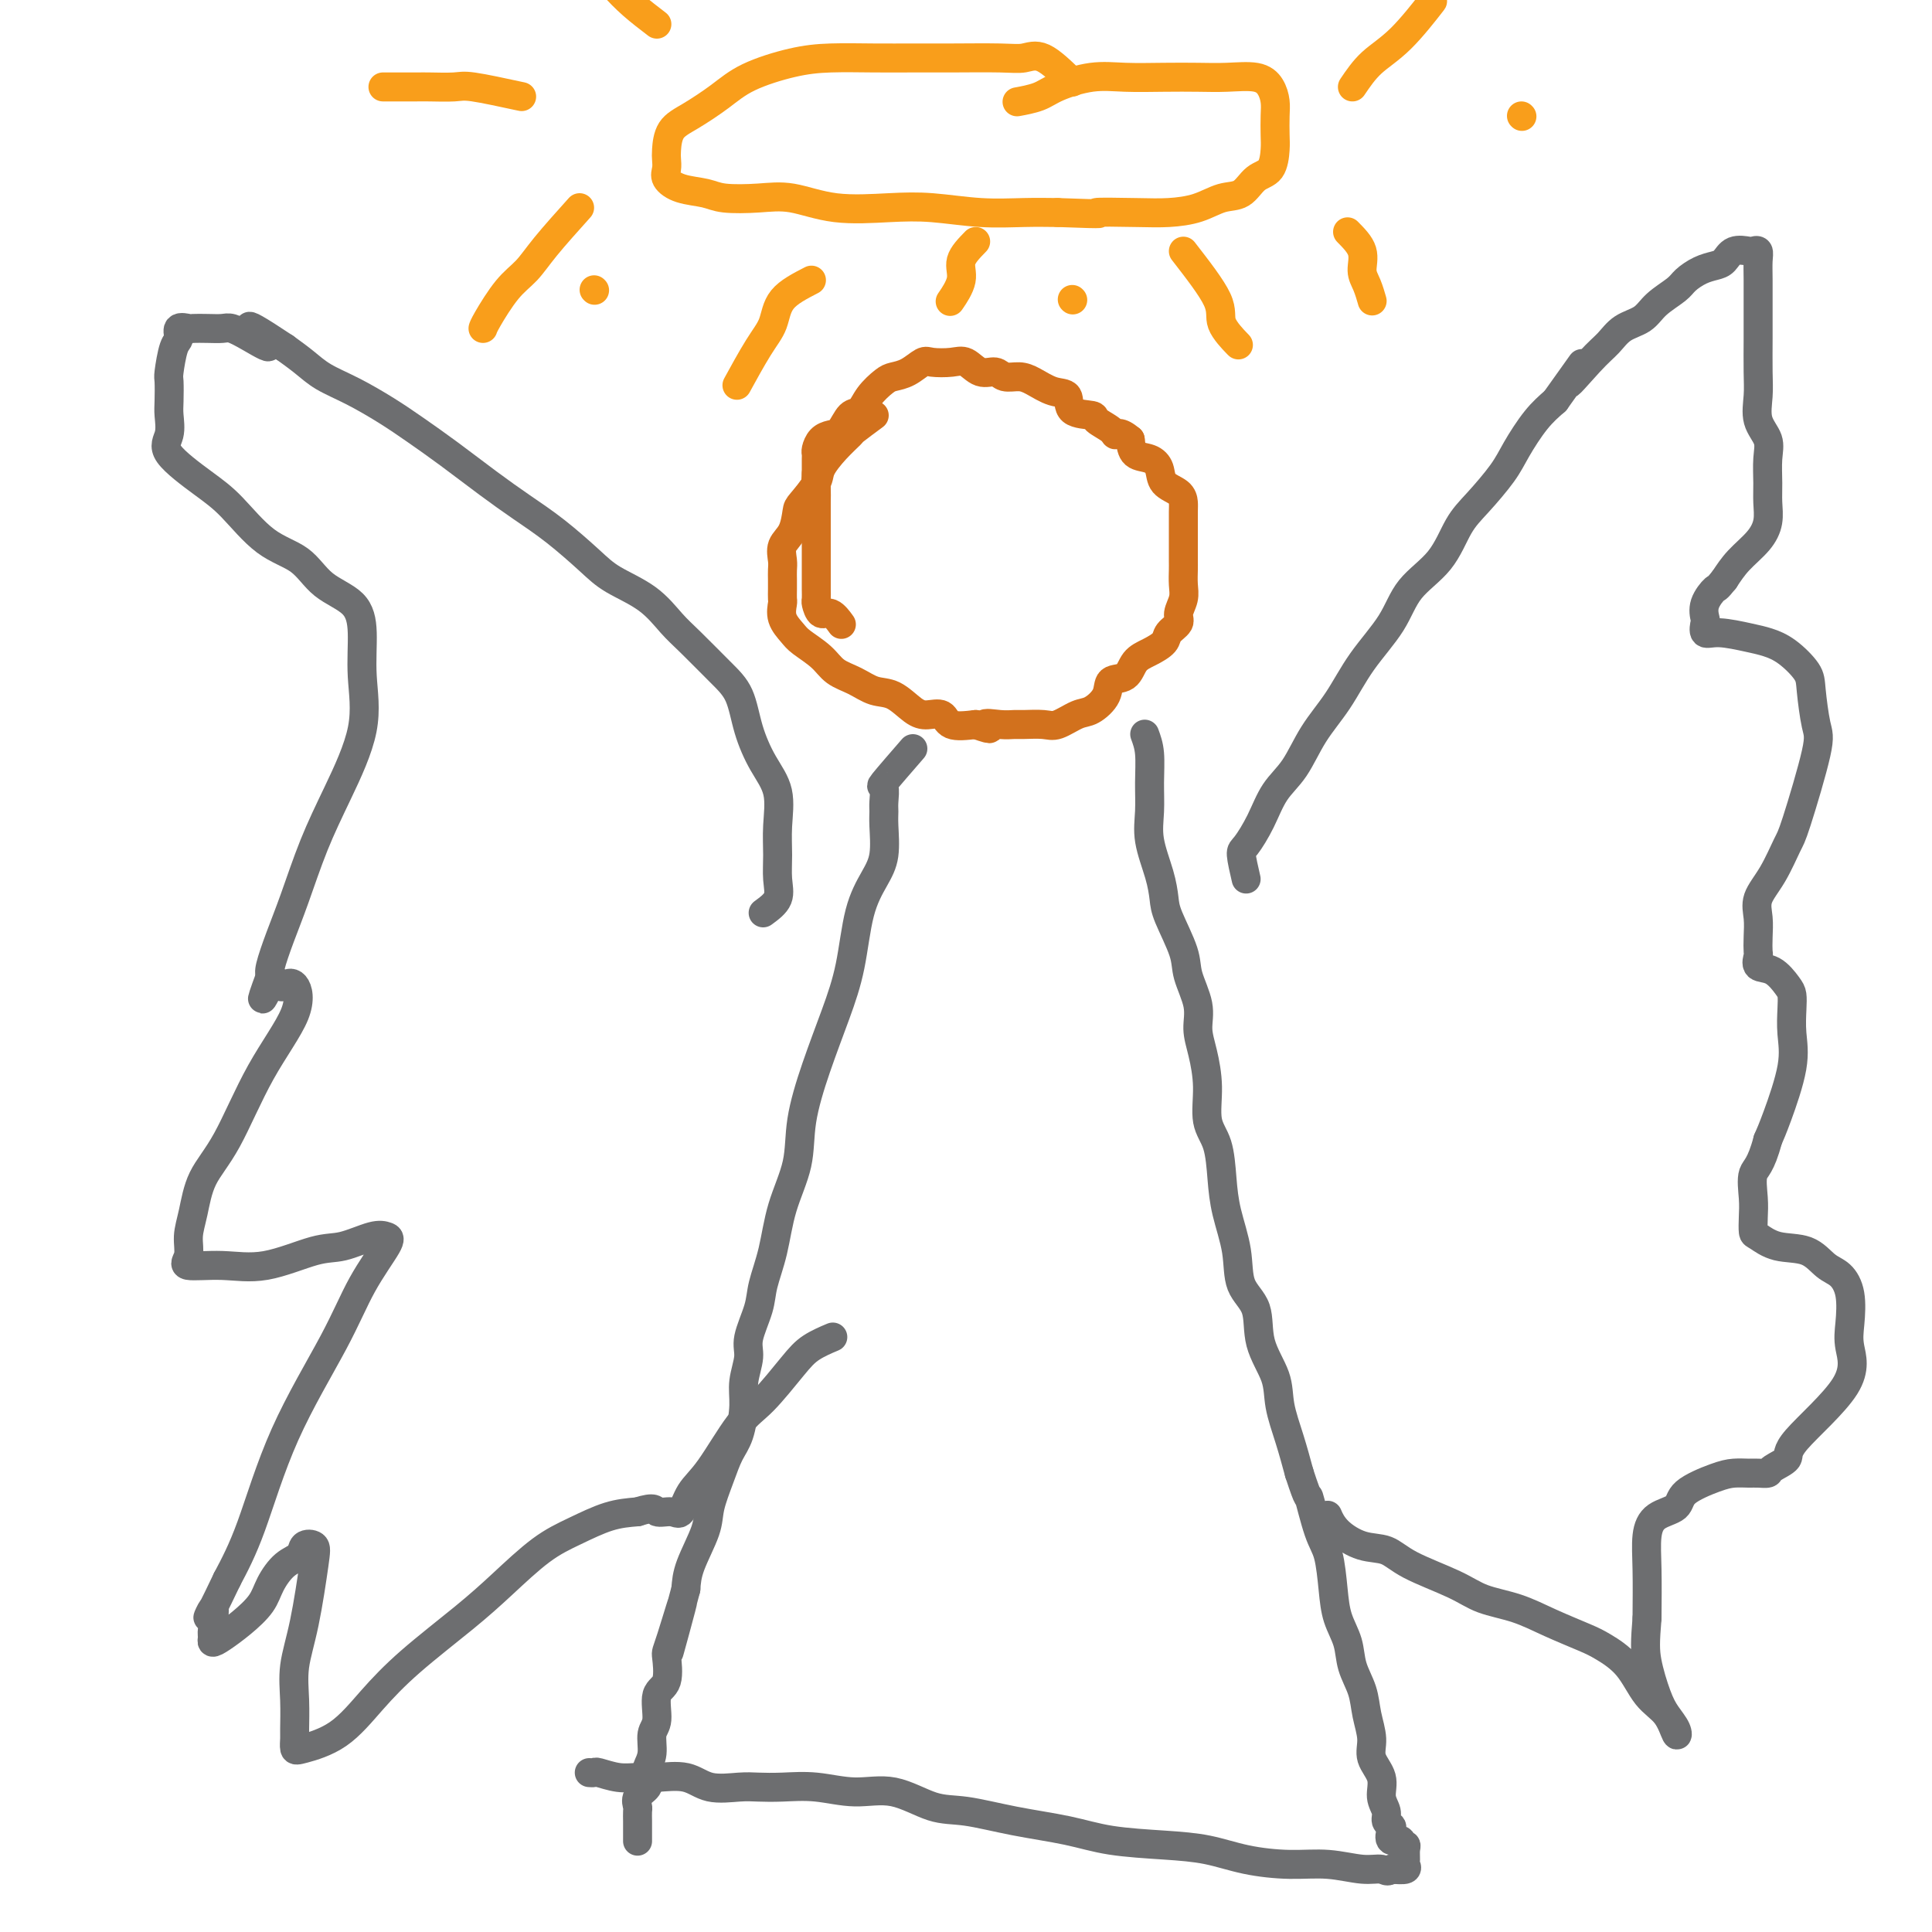 <svg viewBox='0 0 400 400' version='1.1' xmlns='http://www.w3.org/2000/svg' xmlns:xlink='http://www.w3.org/1999/xlink'><g fill='none' stroke='rgb(210,113,29)' stroke-width='6' stroke-linecap='round' stroke-linejoin='round'><path d='M181,86c-1.645,1.218 -3.289,2.435 -4,3c-0.711,0.565 -0.488,0.477 -1,1c-0.512,0.523 -1.758,1.657 -3,3c-1.242,1.343 -2.478,2.894 -3,4c-0.522,1.106 -0.329,1.765 -1,3c-0.671,1.235 -2.204,3.044 -3,4c-0.796,0.956 -0.854,1.057 -1,2c-0.146,0.943 -0.379,2.728 -1,4c-0.621,1.272 -1.631,2.031 -2,3c-0.369,0.969 -0.099,2.148 0,3c0.099,0.852 0.027,1.379 0,2c-0.027,0.621 -0.009,1.338 0,2c0.009,0.662 0.009,1.269 0,2c-0.009,0.731 -0.026,1.584 0,2c0.026,0.416 0.097,0.393 0,1c-0.097,0.607 -0.361,1.843 0,3c0.361,1.157 1.348,2.235 2,3c0.652,0.765 0.967,1.217 2,2c1.033,0.783 2.782,1.895 4,3c1.218,1.105 1.905,2.201 3,3c1.095,0.799 2.600,1.300 4,2c1.400,0.700 2.697,1.597 4,2c1.303,0.403 2.612,0.312 4,1c1.388,0.688 2.855,2.157 4,3c1.145,0.843 1.967,1.061 3,1c1.033,-0.061 2.278,-0.401 3,0c0.722,0.401 0.921,1.543 2,2c1.079,0.457 3.040,0.228 5,0'/><path d='M202,150c4.801,1.702 2.305,0.455 2,0c-0.305,-0.455 1.583,-0.120 3,0c1.417,0.120 2.364,0.025 3,0c0.636,-0.025 0.960,0.020 2,0c1.040,-0.020 2.798,-0.105 4,0c1.202,0.105 1.850,0.399 3,0c1.150,-0.399 2.801,-1.491 4,-2c1.199,-0.509 1.944,-0.433 3,-1c1.056,-0.567 2.421,-1.776 3,-3c0.579,-1.224 0.373,-2.463 1,-3c0.627,-0.537 2.089,-0.370 3,-1c0.911,-0.630 1.271,-2.056 2,-3c0.729,-0.944 1.826,-1.407 3,-2c1.174,-0.593 2.423,-1.317 3,-2c0.577,-0.683 0.480,-1.326 1,-2c0.520,-0.674 1.656,-1.378 2,-2c0.344,-0.622 -0.104,-1.163 0,-2c0.104,-0.837 0.760,-1.971 1,-3c0.240,-1.029 0.064,-1.954 0,-3c-0.064,-1.046 -0.017,-2.213 0,-3c0.017,-0.787 0.005,-1.194 0,-2c-0.005,-0.806 -0.002,-2.012 0,-3c0.002,-0.988 0.004,-1.758 0,-3c-0.004,-1.242 -0.014,-2.955 0,-4c0.014,-1.045 0.052,-1.422 0,-2c-0.052,-0.578 -0.192,-1.358 -1,-2c-0.808,-0.642 -2.283,-1.147 -3,-2c-0.717,-0.853 -0.677,-2.053 -1,-3c-0.323,-0.947 -1.010,-1.639 -2,-2c-0.990,-0.361 -2.283,-0.389 -3,-1c-0.717,-0.611 -0.859,-1.806 -1,-3'/><path d='M234,91c-2.215,-1.896 -2.752,-1.136 -3,-1c-0.248,0.136 -0.208,-0.353 -1,-1c-0.792,-0.647 -2.416,-1.454 -3,-2c-0.584,-0.546 -0.127,-0.832 -1,-1c-0.873,-0.168 -3.076,-0.217 -4,-1c-0.924,-0.783 -0.569,-2.300 -1,-3c-0.431,-0.700 -1.648,-0.584 -3,-1c-1.352,-0.416 -2.840,-1.363 -4,-2c-1.160,-0.637 -1.991,-0.963 -3,-1c-1.009,-0.037 -2.197,0.214 -3,0c-0.803,-0.214 -1.220,-0.894 -2,-1c-0.780,-0.106 -1.923,0.362 -3,0c-1.077,-0.362 -2.087,-1.554 -3,-2c-0.913,-0.446 -1.729,-0.144 -3,0c-1.271,0.144 -2.997,0.131 -4,0c-1.003,-0.131 -1.284,-0.381 -2,0c-0.716,0.381 -1.868,1.391 -3,2c-1.132,0.609 -2.242,0.815 -3,1c-0.758,0.185 -1.162,0.347 -2,1c-0.838,0.653 -2.111,1.796 -3,3c-0.889,1.204 -1.393,2.468 -2,3c-0.607,0.532 -1.315,0.331 -2,1c-0.685,0.669 -1.346,2.207 -2,3c-0.654,0.793 -1.299,0.841 -2,1c-0.701,0.159 -1.456,0.427 -2,1c-0.544,0.573 -0.878,1.449 -1,2c-0.122,0.551 -0.033,0.777 0,1c0.033,0.223 0.009,0.445 0,1c-0.009,0.555 -0.003,1.444 0,2c0.003,0.556 0.001,0.778 0,1'/><path d='M169,98c-0.155,1.604 -0.041,2.112 0,3c0.041,0.888 0.011,2.154 0,3c-0.011,0.846 -0.003,1.271 0,2c0.003,0.729 0.001,1.760 0,3c-0.001,1.240 -0.000,2.688 0,4c0.000,1.312 0.000,2.488 0,3c-0.000,0.512 -0.001,0.359 0,1c0.001,0.641 0.002,2.075 0,3c-0.002,0.925 -0.009,1.342 0,2c0.009,0.658 0.034,1.557 0,2c-0.034,0.443 -0.128,0.431 0,1c0.128,0.569 0.478,1.720 1,2c0.522,0.280 1.218,-0.309 2,0c0.782,0.309 1.652,1.517 2,2c0.348,0.483 0.174,0.242 0,0'/></g>
<g fill='none' stroke='rgb(249,158,27)' stroke-width='6' stroke-linecap='round' stroke-linejoin='round'><path d='M222,17c-2.167,-2.113 -4.334,-4.227 -6,-5c-1.666,-0.773 -2.829,-0.207 -4,0c-1.171,0.207 -2.348,0.055 -5,0c-2.652,-0.055 -6.778,-0.013 -10,0c-3.222,0.013 -5.540,-0.002 -8,0c-2.460,0.002 -5.061,0.023 -8,0c-2.939,-0.023 -6.214,-0.088 -9,0c-2.786,0.088 -5.082,0.329 -8,1c-2.918,0.671 -6.456,1.773 -9,3c-2.544,1.227 -4.093,2.580 -6,4c-1.907,1.420 -4.171,2.908 -6,4c-1.829,1.092 -3.224,1.787 -4,3c-0.776,1.213 -0.933,2.945 -1,4c-0.067,1.055 -0.044,1.434 0,2c0.044,0.566 0.108,1.318 0,2c-0.108,0.682 -0.390,1.294 0,2c0.390,0.706 1.451,1.508 3,2c1.549,0.492 3.585,0.675 5,1c1.415,0.325 2.210,0.791 4,1c1.790,0.209 4.575,0.160 7,0c2.425,-0.160 4.490,-0.431 7,0c2.510,0.431 5.464,1.566 9,2c3.536,0.434 7.655,0.169 11,0c3.345,-0.169 5.917,-0.241 9,0c3.083,0.241 6.676,0.796 10,1c3.324,0.204 6.378,0.058 9,0c2.622,-0.058 4.811,-0.029 7,0'/><path d='M219,44c12.093,0.466 7.826,0.132 8,0c0.174,-0.132 4.788,-0.061 8,0c3.212,0.061 5.023,0.111 7,0c1.977,-0.111 4.120,-0.384 6,-1c1.880,-0.616 3.499,-1.576 5,-2c1.501,-0.424 2.886,-0.314 4,-1c1.114,-0.686 1.959,-2.168 3,-3c1.041,-0.832 2.280,-1.013 3,-2c0.720,-0.987 0.923,-2.782 1,-4c0.077,-1.218 0.028,-1.861 0,-3c-0.028,-1.139 -0.036,-2.774 0,-4c0.036,-1.226 0.115,-2.041 0,-3c-0.115,-0.959 -0.425,-2.061 -1,-3c-0.575,-0.939 -1.415,-1.715 -3,-2c-1.585,-0.285 -3.916,-0.078 -6,0c-2.084,0.078 -3.923,0.027 -6,0c-2.077,-0.027 -4.392,-0.029 -7,0c-2.608,0.029 -5.509,0.088 -8,0c-2.491,-0.088 -4.574,-0.325 -7,0c-2.426,0.325 -5.197,1.211 -7,2c-1.803,0.789 -2.639,1.482 -4,2c-1.361,0.518 -3.246,0.862 -4,1c-0.754,0.138 -0.377,0.069 0,0'/></g>
<g fill='none' stroke='rgb(109,110,112)' stroke-width='6' stroke-linecap='round' stroke-linejoin='round'><path d='M189,155c-2.536,2.924 -5.072,5.847 -6,7c-0.928,1.153 -0.247,0.534 0,1c0.247,0.466 0.061,2.016 0,3c-0.061,0.984 0.002,1.402 0,2c-0.002,0.598 -0.069,1.378 0,3c0.069,1.622 0.273,4.088 0,6c-0.273,1.912 -1.024,3.269 -2,5c-0.976,1.731 -2.178,3.835 -3,7c-0.822,3.165 -1.265,7.389 -2,11c-0.735,3.611 -1.762,6.608 -3,10c-1.238,3.392 -2.687,7.178 -4,11c-1.313,3.822 -2.488,7.680 -3,11c-0.512,3.320 -0.359,6.101 -1,9c-0.641,2.899 -2.074,5.917 -3,9c-0.926,3.083 -1.343,6.231 -2,9c-0.657,2.769 -1.553,5.160 -2,7c-0.447,1.840 -0.445,3.130 -1,5c-0.555,1.870 -1.668,4.321 -2,6c-0.332,1.679 0.115,2.587 0,4c-0.115,1.413 -0.793,3.331 -1,5c-0.207,1.669 0.056,3.090 0,5c-0.056,1.910 -0.433,4.311 -1,6c-0.567,1.689 -1.325,2.667 -2,4c-0.675,1.333 -1.266,3.020 -2,5c-0.734,1.980 -1.609,4.252 -2,6c-0.391,1.748 -0.298,2.971 -1,5c-0.702,2.029 -2.201,4.866 -3,7c-0.799,2.134 -0.900,3.567 -1,5'/><path d='M142,329c-6.467,24.102 -2.133,8.356 -1,4c1.133,-4.356 -0.935,2.678 -2,6c-1.065,3.322 -1.127,2.933 -1,4c0.127,1.067 0.441,3.591 0,5c-0.441,1.409 -1.639,1.704 -2,3c-0.361,1.296 0.113,3.593 0,5c-0.113,1.407 -0.813,1.924 -1,3c-0.187,1.076 0.138,2.711 0,4c-0.138,1.289 -0.741,2.233 -1,3c-0.259,0.767 -0.175,1.356 0,2c0.175,0.644 0.439,1.342 0,2c-0.439,0.658 -1.582,1.276 -2,2c-0.418,0.724 -0.112,1.555 0,2c0.112,0.445 0.030,0.505 0,1c-0.030,0.495 -0.008,1.425 0,2c0.008,0.575 0.002,0.793 0,1c-0.002,0.207 -0.001,0.402 0,1c0.001,0.598 0.000,1.599 0,2c-0.000,0.401 -0.000,0.200 0,0'/><path d='M237,152c0.426,1.157 0.853,2.314 1,4c0.147,1.686 0.015,3.900 0,6c-0.015,2.100 0.088,4.085 0,6c-0.088,1.915 -0.367,3.762 0,6c0.367,2.238 1.378,4.869 2,7c0.622,2.131 0.854,3.763 1,5c0.146,1.237 0.206,2.080 1,4c0.794,1.920 2.320,4.916 3,7c0.680,2.084 0.512,3.254 1,5c0.488,1.746 1.632,4.066 2,6c0.368,1.934 -0.038,3.480 0,5c0.038,1.520 0.521,3.013 1,5c0.479,1.987 0.953,4.468 1,7c0.047,2.532 -0.334,5.115 0,7c0.334,1.885 1.383,3.070 2,5c0.617,1.930 0.803,4.604 1,7c0.197,2.396 0.404,4.515 1,7c0.596,2.485 1.582,5.335 2,8c0.418,2.665 0.268,5.144 1,7c0.732,1.856 2.346,3.089 3,5c0.654,1.911 0.349,4.501 1,7c0.651,2.499 2.257,4.907 3,7c0.743,2.093 0.623,3.871 1,6c0.377,2.129 1.251,4.608 2,7c0.749,2.392 1.375,4.696 2,7'/><path d='M269,305c2.217,6.798 1.759,4.291 2,5c0.241,0.709 1.182,4.632 2,7c0.818,2.368 1.513,3.182 2,5c0.487,1.818 0.764,4.642 1,7c0.236,2.358 0.430,4.250 1,6c0.570,1.750 1.516,3.356 2,5c0.484,1.644 0.506,3.324 1,5c0.494,1.676 1.461,3.347 2,5c0.539,1.653 0.651,3.289 1,5c0.349,1.711 0.935,3.498 1,5c0.065,1.502 -0.390,2.721 0,4c0.390,1.279 1.625,2.619 2,4c0.375,1.381 -0.109,2.802 0,4c0.109,1.198 0.812,2.171 1,3c0.188,0.829 -0.138,1.513 0,2c0.138,0.487 0.740,0.775 1,1c0.260,0.225 0.179,0.385 0,1c-0.179,0.615 -0.454,1.683 0,2c0.454,0.317 1.639,-0.119 2,0c0.361,0.119 -0.100,0.791 0,1c0.100,0.209 0.761,-0.045 1,0c0.239,0.045 0.056,0.391 0,1c-0.056,0.609 0.016,1.483 0,2c-0.016,0.517 -0.120,0.678 0,1c0.120,0.322 0.463,0.806 0,1c-0.463,0.194 -1.731,0.097 -3,0'/><path d='M288,387c-0.762,0.757 -1.167,0.148 -2,0c-0.833,-0.148 -2.096,0.164 -4,0c-1.904,-0.164 -4.450,-0.804 -7,-1c-2.550,-0.196 -5.103,0.050 -8,0c-2.897,-0.050 -6.139,-0.398 -9,-1c-2.861,-0.602 -5.342,-1.459 -8,-2c-2.658,-0.541 -5.493,-0.765 -9,-1c-3.507,-0.235 -7.684,-0.480 -11,-1c-3.316,-0.520 -5.770,-1.314 -9,-2c-3.230,-0.686 -7.235,-1.265 -11,-2c-3.765,-0.735 -7.288,-1.626 -10,-2c-2.712,-0.374 -4.612,-0.230 -7,-1c-2.388,-0.770 -5.265,-2.455 -8,-3c-2.735,-0.545 -5.327,0.050 -8,0c-2.673,-0.050 -5.425,-0.743 -8,-1c-2.575,-0.257 -4.973,-0.076 -7,0c-2.027,0.076 -3.683,0.049 -5,0c-1.317,-0.049 -2.295,-0.118 -4,0c-1.705,0.118 -4.139,0.425 -6,0c-1.861,-0.425 -3.150,-1.582 -5,-2c-1.850,-0.418 -4.260,-0.098 -6,0c-1.740,0.098 -2.810,-0.026 -4,0c-1.190,0.026 -2.501,0.203 -4,0c-1.499,-0.203 -3.185,-0.786 -4,-1c-0.815,-0.214 -0.758,-0.058 -1,0c-0.242,0.058 -0.783,0.016 -1,0c-0.217,-0.016 -0.108,-0.008 0,0'/><path d='M258,182c-0.462,-1.997 -0.924,-3.995 -1,-5c-0.076,-1.005 0.236,-1.019 1,-2c0.764,-0.981 1.982,-2.931 3,-5c1.018,-2.069 1.838,-4.259 3,-6c1.162,-1.741 2.667,-3.033 4,-5c1.333,-1.967 2.493,-4.608 4,-7c1.507,-2.392 3.362,-4.534 5,-7c1.638,-2.466 3.060,-5.254 5,-8c1.940,-2.746 4.397,-5.450 6,-8c1.603,-2.550 2.351,-4.947 4,-7c1.649,-2.053 4.197,-3.761 6,-6c1.803,-2.239 2.859,-5.008 4,-7c1.141,-1.992 2.367,-3.208 4,-5c1.633,-1.792 3.675,-4.161 5,-6c1.325,-1.839 1.934,-3.149 3,-5c1.066,-1.851 2.590,-4.243 4,-6c1.410,-1.757 2.705,-2.878 4,-4'/><path d='M322,83c9.465,-13.248 4.129,-5.866 3,-4c-1.129,1.866 1.950,-1.782 4,-4c2.050,-2.218 3.071,-3.007 4,-4c0.929,-0.993 1.767,-2.191 3,-3c1.233,-0.809 2.861,-1.229 4,-2c1.139,-0.771 1.789,-1.895 3,-3c1.211,-1.105 2.982,-2.193 4,-3c1.018,-0.807 1.283,-1.334 2,-2c0.717,-0.666 1.887,-1.471 3,-2c1.113,-0.529 2.168,-0.782 3,-1c0.832,-0.218 1.442,-0.399 2,-1c0.558,-0.601 1.064,-1.620 2,-2c0.936,-0.380 2.303,-0.120 3,0c0.697,0.120 0.723,0.099 1,0c0.277,-0.099 0.806,-0.276 1,0c0.194,0.276 0.052,1.007 0,2c-0.052,0.993 -0.013,2.249 0,4c0.013,1.751 0.002,3.998 0,6c-0.002,2.002 0.007,3.760 0,6c-0.007,2.240 -0.030,4.961 0,7c0.030,2.039 0.113,3.395 0,5c-0.113,1.605 -0.423,3.457 0,5c0.423,1.543 1.579,2.775 2,4c0.421,1.225 0.109,2.441 0,4c-0.109,1.559 -0.014,3.459 0,5c0.014,1.541 -0.054,2.722 0,4c0.054,1.278 0.231,2.652 0,4c-0.231,1.348 -0.870,2.671 -2,4c-1.130,1.329 -2.751,2.666 -4,4c-1.249,1.334 -2.124,2.667 -3,4'/><path d='M357,120c-1.724,2.174 -1.535,1.610 -2,2c-0.465,0.390 -1.582,1.736 -2,3c-0.418,1.264 -0.135,2.447 0,3c0.135,0.553 0.121,0.477 0,1c-0.121,0.523 -0.351,1.647 0,2c0.351,0.353 1.281,-0.064 3,0c1.719,0.064 4.225,0.611 6,1c1.775,0.389 2.818,0.622 4,1c1.182,0.378 2.502,0.902 4,2c1.498,1.098 3.172,2.770 4,4c0.828,1.230 0.809,2.017 1,4c0.191,1.983 0.593,5.163 1,7c0.407,1.837 0.819,2.332 0,6c-0.819,3.668 -2.871,10.507 -4,14c-1.129,3.493 -1.336,3.638 -2,5c-0.664,1.362 -1.786,3.941 -3,6c-1.214,2.059 -2.521,3.597 -3,5c-0.479,1.403 -0.131,2.670 0,4c0.131,1.330 0.044,2.722 0,4c-0.044,1.278 -0.044,2.443 0,3c0.044,0.557 0.131,0.505 0,1c-0.131,0.495 -0.480,1.538 0,2c0.480,0.462 1.788,0.345 3,1c1.212,0.655 2.327,2.084 3,3c0.673,0.916 0.903,1.319 1,2c0.097,0.681 0.062,1.641 0,3c-0.062,1.359 -0.151,3.117 0,5c0.151,1.883 0.541,3.892 0,7c-0.541,3.108 -2.012,7.317 -3,10c-0.988,2.683 -1.494,3.842 -2,5'/><path d='M366,236c-1.453,5.511 -2.584,5.790 -3,7c-0.416,1.210 -0.116,3.351 0,5c0.116,1.649 0.046,2.807 0,4c-0.046,1.193 -0.070,2.421 0,3c0.070,0.579 0.235,0.510 1,1c0.765,0.490 2.132,1.539 4,2c1.868,0.461 4.238,0.335 6,1c1.762,0.665 2.915,2.121 4,3c1.085,0.879 2.100,1.180 3,2c0.900,0.820 1.683,2.159 2,4c0.317,1.841 0.169,4.184 0,6c-0.169,1.816 -0.357,3.106 0,5c0.357,1.894 1.260,4.392 -1,8c-2.260,3.608 -7.684,8.326 -10,11c-2.316,2.674 -1.526,3.305 -2,4c-0.474,0.695 -2.213,1.454 -3,2c-0.787,0.546 -0.623,0.880 -1,1c-0.377,0.120 -1.296,0.027 -2,0c-0.704,-0.027 -1.194,0.013 -2,0c-0.806,-0.013 -1.928,-0.079 -3,0c-1.072,0.079 -2.095,0.305 -4,1c-1.905,0.695 -4.693,1.861 -6,3c-1.307,1.139 -1.135,2.250 -2,3c-0.865,0.750 -2.768,1.139 -4,2c-1.232,0.861 -1.793,2.193 -2,4c-0.207,1.807 -0.059,4.088 0,7c0.059,2.912 0.030,6.456 0,10'/><path d='M341,335c-0.407,4.917 -0.423,6.708 0,9c0.423,2.292 1.286,5.085 2,7c0.714,1.915 1.279,2.952 2,4c0.721,1.048 1.598,2.108 2,3c0.402,0.892 0.330,1.616 0,1c-0.330,-0.616 -0.917,-2.573 -2,-4c-1.083,-1.427 -2.661,-2.324 -4,-4c-1.339,-1.676 -2.438,-4.129 -4,-6c-1.562,-1.871 -3.586,-3.158 -5,-4c-1.414,-0.842 -2.218,-1.239 -4,-2c-1.782,-0.761 -4.542,-1.887 -7,-3c-2.458,-1.113 -4.614,-2.214 -7,-3c-2.386,-0.786 -5.004,-1.256 -7,-2c-1.996,-0.744 -3.371,-1.763 -6,-3c-2.629,-1.237 -6.512,-2.693 -9,-4c-2.488,-1.307 -3.581,-2.466 -5,-3c-1.419,-0.534 -3.164,-0.442 -5,-1c-1.836,-0.558 -3.764,-1.766 -5,-3c-1.236,-1.234 -1.782,-2.496 -2,-3c-0.218,-0.504 -0.109,-0.252 0,0'/><path d='M158,189c1.269,-0.930 2.539,-1.861 3,-3c0.461,-1.139 0.115,-2.487 0,-4c-0.115,-1.513 0.001,-3.193 0,-5c-0.001,-1.807 -0.121,-3.743 0,-6c0.121,-2.257 0.481,-4.835 0,-7c-0.481,-2.165 -1.805,-3.917 -3,-6c-1.195,-2.083 -2.261,-4.499 -3,-7c-0.739,-2.501 -1.149,-5.088 -2,-7c-0.851,-1.912 -2.142,-3.148 -4,-5c-1.858,-1.852 -4.283,-4.321 -6,-6c-1.717,-1.679 -2.726,-2.570 -4,-4c-1.274,-1.430 -2.814,-3.400 -5,-5c-2.186,-1.600 -5.019,-2.831 -7,-4c-1.981,-1.169 -3.112,-2.275 -5,-4c-1.888,-1.725 -4.534,-4.068 -7,-6c-2.466,-1.932 -4.751,-3.454 -7,-5c-2.249,-1.546 -4.462,-3.117 -7,-5c-2.538,-1.883 -5.399,-4.079 -8,-6c-2.601,-1.921 -4.940,-3.567 -7,-5c-2.060,-1.433 -3.842,-2.652 -6,-4c-2.158,-1.348 -4.692,-2.825 -7,-4c-2.308,-1.175 -4.391,-2.047 -6,-3c-1.609,-0.953 -2.746,-1.987 -4,-3c-1.254,-1.013 -2.627,-2.007 -4,-3'/><path d='M59,72c-12.385,-8.243 -5.849,-2.850 -4,-1c1.849,1.850 -0.990,0.156 -3,-1c-2.010,-1.156 -3.192,-1.773 -4,-2c-0.808,-0.227 -1.244,-0.063 -2,0c-0.756,0.063 -1.834,0.024 -3,0c-1.166,-0.024 -2.420,-0.032 -3,0c-0.580,0.032 -0.485,0.103 -1,0c-0.515,-0.103 -1.641,-0.381 -2,0c-0.359,0.381 0.047,1.422 0,2c-0.047,0.578 -0.549,0.695 -1,2c-0.451,1.305 -0.851,3.798 -1,5c-0.149,1.202 -0.046,1.113 0,2c0.046,0.887 0.034,2.751 0,4c-0.034,1.249 -0.091,1.885 0,3c0.091,1.115 0.328,2.711 0,4c-0.328,1.289 -1.221,2.272 0,4c1.221,1.728 4.557,4.202 7,6c2.443,1.798 3.992,2.920 6,5c2.008,2.080 4.476,5.119 7,7c2.524,1.881 5.106,2.603 7,4c1.894,1.397 3.100,3.469 5,5c1.900,1.531 4.494,2.520 6,4c1.506,1.480 1.922,3.451 2,6c0.078,2.549 -0.184,5.677 0,9c0.184,3.323 0.814,6.841 0,11c-0.814,4.159 -3.073,8.960 -5,13c-1.927,4.040 -3.522,7.320 -5,11c-1.478,3.680 -2.840,7.760 -4,11c-1.160,3.240 -2.120,5.642 -3,8c-0.880,2.358 -1.680,4.674 -2,6c-0.320,1.326 -0.160,1.663 0,2'/><path d='M56,202c-3.051,8.347 -1.180,3.715 0,2c1.180,-1.715 1.669,-0.511 2,0c0.331,0.511 0.505,0.330 1,0c0.495,-0.330 1.310,-0.807 2,0c0.690,0.807 1.254,2.900 0,6c-1.254,3.100 -4.326,7.206 -7,12c-2.674,4.794 -4.950,10.274 -7,14c-2.050,3.726 -3.875,5.696 -5,8c-1.125,2.304 -1.550,4.942 -2,7c-0.450,2.058 -0.926,3.535 -1,5c-0.074,1.465 0.254,2.918 0,4c-0.254,1.082 -1.092,1.795 0,2c1.092,0.205 4.113,-0.096 7,0c2.887,0.096 5.642,0.589 9,0c3.358,-0.589 7.321,-2.261 10,-3c2.679,-0.739 4.076,-0.544 6,-1c1.924,-0.456 4.376,-1.563 6,-2c1.624,-0.437 2.421,-0.203 3,0c0.579,0.203 0.939,0.375 0,2c-0.939,1.625 -3.177,4.703 -5,8c-1.823,3.297 -3.231,6.811 -6,12c-2.769,5.189 -6.899,12.051 -10,19c-3.101,6.949 -5.172,13.985 -7,19c-1.828,5.015 -3.414,8.007 -5,11'/><path d='M47,327c-5.783,12.128 -3.741,6.947 -3,6c0.741,-0.947 0.182,2.341 0,4c-0.182,1.659 0.014,1.690 0,2c-0.014,0.310 -0.237,0.898 0,1c0.237,0.102 0.933,-0.284 2,-1c1.067,-0.716 2.503,-1.763 4,-3c1.497,-1.237 3.054,-2.664 4,-4c0.946,-1.336 1.280,-2.580 2,-4c0.720,-1.420 1.827,-3.017 3,-4c1.173,-0.983 2.414,-1.354 3,-2c0.586,-0.646 0.517,-1.568 1,-2c0.483,-0.432 1.516,-0.376 2,0c0.484,0.376 0.417,1.071 0,4c-0.417,2.929 -1.183,8.093 -2,12c-0.817,3.907 -1.683,6.557 -2,9c-0.317,2.443 -0.083,4.681 0,7c0.083,2.319 0.015,4.721 0,6c-0.015,1.279 0.023,1.436 0,2c-0.023,0.564 -0.108,1.533 0,2c0.108,0.467 0.411,0.430 2,0c1.589,-0.430 4.466,-1.252 7,-3c2.534,-1.748 4.724,-4.421 7,-7c2.276,-2.579 4.637,-5.064 8,-8c3.363,-2.936 7.728,-6.324 11,-9c3.272,-2.676 5.451,-4.640 8,-7c2.549,-2.360 5.467,-5.117 8,-7c2.533,-1.883 4.682,-2.892 7,-4c2.318,-1.108 4.805,-2.317 7,-3c2.195,-0.683 4.097,-0.842 6,-1'/><path d='M132,313c3.845,-1.223 3.457,-0.282 4,0c0.543,0.282 2.017,-0.095 3,0c0.983,0.095 1.474,0.661 2,0c0.526,-0.661 1.085,-2.550 2,-4c0.915,-1.450 2.186,-2.461 4,-5c1.814,-2.539 4.172,-6.607 6,-9c1.828,-2.393 3.128,-3.111 5,-5c1.872,-1.889 4.316,-4.950 6,-7c1.684,-2.050 2.607,-3.090 4,-4c1.393,-0.910 3.255,-1.688 4,-2c0.745,-0.312 0.372,-0.156 0,0'/></g>
<g fill='none' stroke='rgb(249,158,27)' stroke-width='6' stroke-linecap='round' stroke-linejoin='round'><path d='M245,52c2.935,3.780 5.869,7.560 7,10c1.131,2.440 0.458,3.542 1,5c0.542,1.458 2.298,3.274 3,4c0.702,0.726 0.351,0.363 0,0'/><path d='M279,48c1.290,1.305 2.581,2.609 3,4c0.419,1.391 -0.032,2.868 0,4c0.032,1.132 0.547,1.920 1,3c0.453,1.080 0.844,2.451 1,3c0.156,0.549 0.078,0.274 0,0'/><path d='M168,58c-2.368,1.220 -4.737,2.440 -6,4c-1.263,1.560 -1.421,3.459 -2,5c-0.579,1.541 -1.579,2.722 -3,5c-1.421,2.278 -3.263,5.651 -4,7c-0.737,1.349 -0.368,0.675 0,0'/><path d='M123,60c0.000,0.000 0.100,0.100 0.1,0.1'/><path d='M120,43c-2.597,2.892 -5.193,5.784 -7,8c-1.807,2.216 -2.824,3.757 -4,5c-1.176,1.243 -2.511,2.189 -4,4c-1.489,1.811 -3.132,4.488 -4,6c-0.868,1.512 -0.962,1.861 -1,2c-0.038,0.139 -0.019,0.070 0,0'/><path d='M108,20c-3.914,-0.845 -7.827,-1.691 -10,-2c-2.173,-0.309 -2.604,-0.083 -4,0c-1.396,0.083 -3.756,0.022 -5,0c-1.244,-0.022 -1.374,-0.006 -3,0c-1.626,0.006 -4.750,0.002 -6,0c-1.250,-0.002 -0.625,-0.001 0,0'/><path d='M280,18c1.190,-1.756 2.381,-3.512 4,-5c1.619,-1.488 3.667,-2.708 6,-5c2.333,-2.292 4.952,-5.655 6,-7c1.048,-1.345 0.524,-0.673 0,0'/><path d='M315,24c0.000,0.000 0.100,0.100 0.1,0.1'/><path d='M222,62c0.000,0.000 0.100,0.100 0.1,0.1'/><path d='M202,50c-1.327,1.357 -2.655,2.714 -3,4c-0.345,1.286 0.292,2.500 0,4c-0.292,1.500 -1.512,3.286 -2,4c-0.488,0.714 -0.244,0.357 0,0'/><path d='M136,5c-1.735,-1.327 -3.470,-2.654 -5,-4c-1.530,-1.346 -2.853,-2.711 -4,-4c-1.147,-1.289 -2.116,-2.501 -3,-4c-0.884,-1.499 -1.681,-3.285 -2,-4c-0.319,-0.715 -0.159,-0.357 0,0'/></g>
</svg>